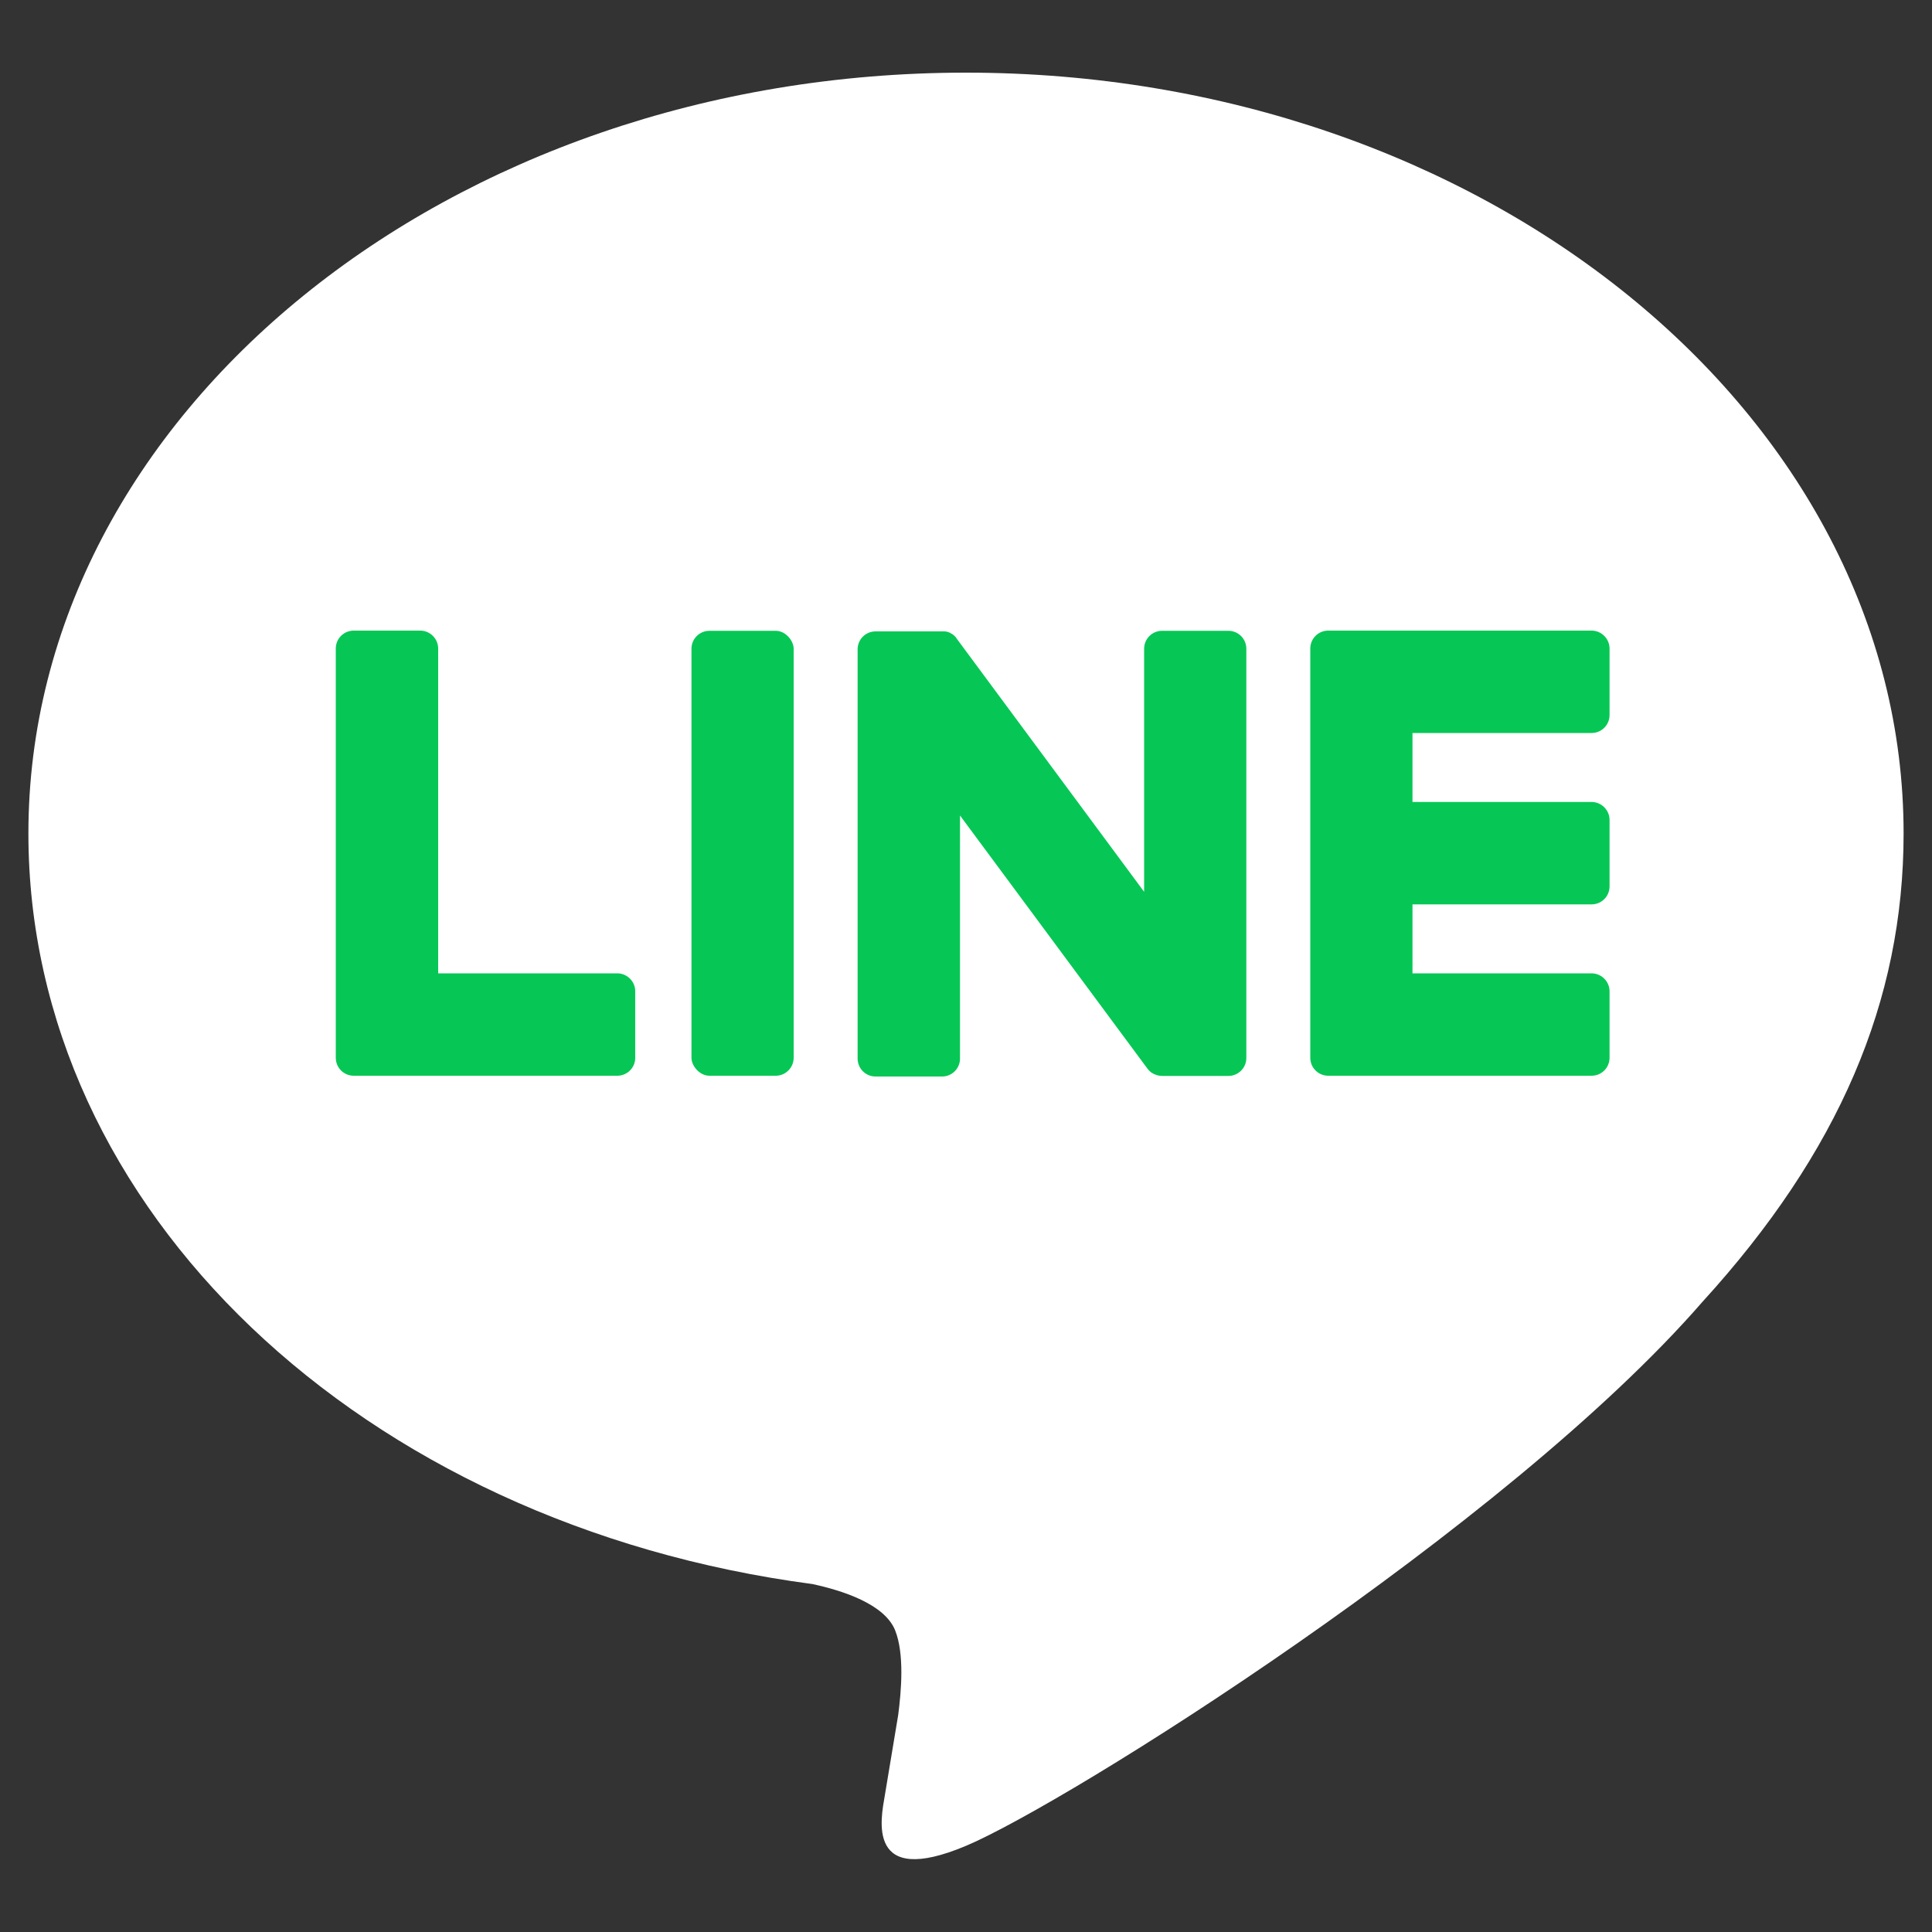 <?xml version="1.0" encoding="UTF-8"?><svg id="a" xmlns="http://www.w3.org/2000/svg" viewBox="0 0 100 100"><rect x="0" y="0" width="100" height="100" fill="#333333" stroke="none"/><defs><style>.b{fill:#06c755;}.c{fill:#fff;}</style></defs><path class="c" d="M98.53,43.14c0-21.71-21.77-39.38-48.53-39.38S1.47,21.43,1.47,43.14c0,19.47,17.26,35.77,40.58,38.85,1.58.34,3.73,1.04,4.28,2.39.49,1.23.32,3.15.16,4.39,0,0-.57,3.42-.69,4.15-.21,1.23-.98,4.8,4.2,2.62,5.18-2.18,27.95-16.46,38.13-28.17h0c7.03-7.71,10.4-15.54,10.4-24.23Z"/><path class="b" d="M82.38,55.68h-13.63c-.51,0-.93-.41-.93-.93h0v-21.16h0v-.02c0-.51.41-.93.93-.93h13.63c.51,0,.93.42.93.93v3.44c0,.51-.41.93-.93.93h-9.27v3.57h9.27c.51,0,.93.42.93.93v3.44c0,.51-.41.93-.93.93h-9.27v3.57h9.27c.51,0,.93.42.93.93v3.44c0,.51-.41.93-.93.93Z"/><path class="b" d="M31.95,55.68c.51,0,.93-.41.93-.93v-3.44c0-.51-.42-.93-.93-.93h-9.27v-16.81c0-.51-.42-.93-.93-.93h-3.44c-.51,0-.93.41-.93.93v21.16h0v.02c0,.51.41.93.93.93h13.63Z"/><rect class="b" x="35.79" y="32.65" width="5.29" height="23.03" rx=".93" ry=".93"/><path class="b" d="M63.59,32.65h-3.44c-.51,0-.93.41-.93.93v12.58l-9.69-13.09s-.05-.07-.07-.1c0,0,0,0,0,0-.02-.02-.04-.04-.06-.06,0,0-.01-.01-.02-.02-.02-.01-.03-.03-.05-.04,0,0-.02-.01-.03-.02-.02-.01-.03-.02-.05-.03,0,0-.02-.01-.03-.02-.02,0-.03-.02-.05-.03,0,0-.02,0-.03-.01-.02,0-.04-.02-.05-.02-.01,0-.02,0-.03-.01-.02,0-.04-.01-.06-.02-.01,0-.02,0-.03,0-.02,0-.04,0-.06-.01-.01,0-.03,0-.04,0-.02,0-.03,0-.05,0-.02,0-.03,0-.05,0-.01,0-.02,0-.03,0h-3.42c-.51,0-.93.41-.93.93v21.18c0,.51.41.93.93.93h3.44c.51,0,.93-.41.93-.93v-12.58l9.7,13.1c.07.09.15.17.24.23,0,0,0,0,.01,0,.02.01.04.02.06.04,0,0,.02.01.03.01.01,0,.03.01.04.02.02,0,.03.01.05.02,0,0,.02,0,.03.01.02,0,.04.01.06.02,0,0,0,0,.01,0,.08.02.16.03.24.03h3.42c.51,0,.93-.41.93-.93v-21.18c0-.51-.41-.93-.93-.93Z"/></svg>